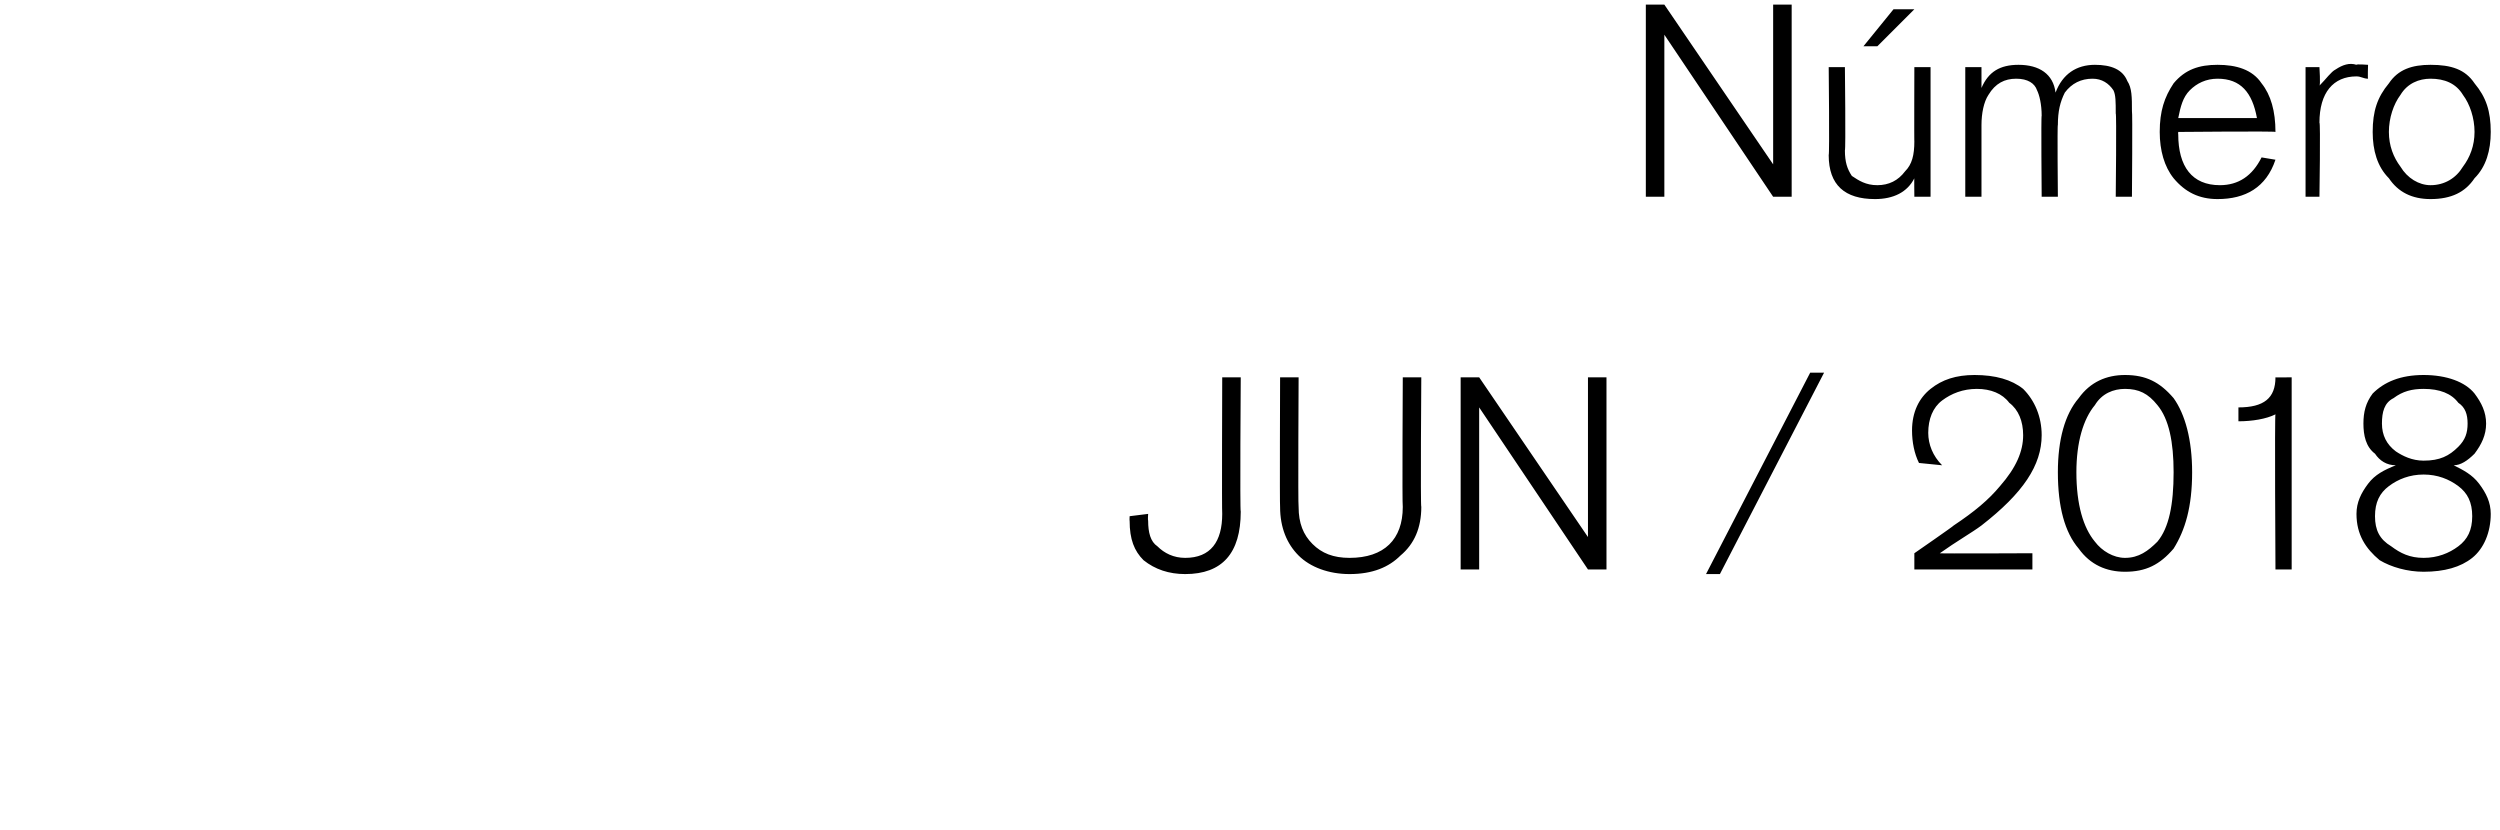 <?xml version="1.0" standalone="no"?><!DOCTYPE svg PUBLIC "-//W3C//DTD SVG 1.1//EN" "http://www.w3.org/Graphics/SVG/1.1/DTD/svg11.dtd"><svg xmlns="http://www.w3.org/2000/svg" version="1.1" width="108px" height="35.876px" viewBox="0 0 108 35.876">  <desc>N mero JUN 2018</desc>  <defs/>  <g id="Polygon20673">    <path d="M 53.6 22.1 C 53.6 23.9 52.8 24.8 51.2 24.8 C 50.5 24.8 49.9 24.6 49.4 24.2 C 49 23.8 48.8 23.3 48.8 22.5 C 48.79 22.5 48.8 22.3 48.8 22.3 L 49.6 22.2 C 49.6 22.2 49.58 22.46 49.6 22.5 C 49.6 23 49.7 23.4 50 23.6 C 50.3 23.9 50.7 24.1 51.2 24.1 C 52.3 24.1 52.8 23.4 52.8 22.2 C 52.78 22.16 52.8 16.3 52.8 16.3 L 53.6 16.3 C 53.6 16.3 53.56 22.1 53.6 22.1 Z M 61.4 21.9 C 61.4 22.8 61.1 23.5 60.5 24 C 60 24.5 59.3 24.8 58.3 24.8 C 57.4 24.8 56.6 24.5 56.1 24 C 55.6 23.5 55.3 22.8 55.3 21.9 C 55.28 21.89 55.3 16.3 55.3 16.3 L 56.1 16.3 C 56.1 16.3 56.07 21.87 56.1 21.9 C 56.1 22.6 56.3 23.1 56.7 23.5 C 57.1 23.9 57.6 24.1 58.3 24.1 C 59.8 24.1 60.6 23.3 60.6 21.9 C 60.57 21.87 60.6 16.3 60.6 16.3 L 61.4 16.3 C 61.4 16.3 61.36 21.89 61.4 21.9 Z M 69.4 24.6 L 68.6 24.6 L 63.9 17.6 L 63.9 24.6 L 63.1 24.6 L 63.1 16.3 L 63.9 16.3 L 68.6 23.2 L 68.6 16.3 L 69.4 16.3 L 69.4 24.6 Z M 78.8 16.1 L 74.3 24.8 L 73.7 24.8 L 78.2 16.1 L 78.8 16.1 Z M 87.4 16.8 C 87.9 17.3 88.2 18 88.2 18.8 C 88.2 20.1 87.4 21.3 85.6 22.7 C 85.2 23 84.5 23.4 83.8 23.9 C 83.77 23.92 87.8 23.9 87.8 23.9 L 87.8 24.6 L 82.7 24.6 L 82.7 23.9 C 82.7 23.9 84.42 22.71 84.4 22.7 C 85.3 22.1 85.9 21.6 86.4 21 C 87.1 20.2 87.4 19.5 87.4 18.8 C 87.4 18.2 87.2 17.7 86.8 17.4 C 86.5 17 86 16.8 85.4 16.8 C 84.8 16.8 84.3 17 83.9 17.3 C 83.5 17.6 83.3 18.1 83.3 18.7 C 83.3 19.2 83.5 19.7 83.9 20.1 C 83.9 20.1 82.9 20 82.9 20 C 82.7 19.6 82.6 19.1 82.6 18.6 C 82.6 17.8 82.9 17.2 83.4 16.8 C 83.9 16.4 84.5 16.2 85.3 16.2 C 86.2 16.2 86.9 16.4 87.4 16.8 C 87.4 16.8 87.4 16.8 87.4 16.8 Z M 93.9 17.2 C 94.4 17.9 94.7 19 94.7 20.4 C 94.7 21.9 94.4 22.9 93.9 23.7 C 93.3 24.4 92.7 24.7 91.8 24.7 C 91 24.7 90.3 24.4 89.8 23.7 C 89.2 23 88.9 21.9 88.9 20.4 C 88.9 19 89.2 17.9 89.8 17.2 C 90.3 16.5 91 16.2 91.8 16.2 C 92.7 16.2 93.3 16.5 93.9 17.2 C 93.9 17.2 93.9 17.2 93.9 17.2 Z M 93.2 23.4 C 93.7 22.8 93.9 21.8 93.9 20.4 C 93.9 19.1 93.7 18.1 93.2 17.5 C 92.8 17 92.4 16.8 91.8 16.8 C 91.3 16.8 90.8 17 90.5 17.5 C 90 18.1 89.7 19.1 89.7 20.4 C 89.7 21.8 90 22.8 90.5 23.4 C 90.8 23.8 91.3 24.1 91.8 24.1 C 92.4 24.1 92.8 23.8 93.2 23.4 C 93.2 23.4 93.2 23.4 93.2 23.4 Z M 99 24.6 L 98.3 24.6 C 98.3 24.6 98.26 17.87 98.3 17.9 C 97.9 18.1 97.3 18.2 96.7 18.2 C 96.7 18.2 96.7 17.6 96.7 17.6 C 97.8 17.6 98.3 17.2 98.3 16.3 C 98.28 16.31 99 16.3 99 16.3 L 99 24.6 Z M 107.1 20.9 C 107.4 21.3 107.6 21.7 107.6 22.2 C 107.6 23 107.3 23.7 106.8 24.1 C 106.3 24.5 105.6 24.7 104.7 24.7 C 104 24.7 103.3 24.5 102.8 24.2 C 102.2 23.7 101.8 23.1 101.8 22.2 C 101.8 21.7 102 21.3 102.3 20.9 C 102.6 20.5 103 20.3 103.5 20.1 C 103.1 20.1 102.8 19.9 102.6 19.6 C 102.2 19.3 102.1 18.8 102.1 18.3 C 102.1 17.8 102.2 17.4 102.5 17 C 103 16.5 103.7 16.2 104.7 16.2 C 105.7 16.2 106.5 16.5 106.9 17 C 107.2 17.4 107.4 17.8 107.4 18.3 C 107.4 18.8 107.2 19.2 106.9 19.6 C 106.6 19.9 106.3 20.1 106 20.1 C 106.4 20.3 106.8 20.5 107.1 20.9 C 107.1 20.9 107.1 20.9 107.1 20.9 Z M 106.2 19.3 C 106.5 19 106.6 18.7 106.6 18.3 C 106.6 17.9 106.5 17.6 106.2 17.4 C 105.9 17 105.4 16.8 104.7 16.8 C 104.2 16.8 103.8 16.9 103.4 17.2 C 103 17.4 102.9 17.8 102.9 18.3 C 102.9 18.8 103.1 19.2 103.5 19.5 C 103.8 19.7 104.2 19.9 104.7 19.9 C 105.4 19.9 105.8 19.7 106.2 19.3 C 106.2 19.3 106.2 19.3 106.2 19.3 Z M 106.2 23.6 C 106.6 23.3 106.8 22.9 106.8 22.3 C 106.8 21.7 106.6 21.3 106.2 21 C 105.8 20.7 105.3 20.5 104.7 20.5 C 104.1 20.5 103.6 20.7 103.2 21 C 102.8 21.3 102.6 21.7 102.6 22.3 C 102.6 22.9 102.8 23.3 103.3 23.6 C 103.7 23.9 104.1 24.1 104.7 24.1 C 105.3 24.1 105.8 23.9 106.2 23.6 C 106.2 23.6 106.2 23.6 106.2 23.6 Z " stroke="none" fill="#000"/>  </g>  <g id="Polygon20672">    <path d="M 77.4 8.5 L 76.6 8.5 L 71.9 1.5 L 71.9 8.5 L 71.1 8.5 L 71.1 0.2 L 71.9 0.2 L 76.6 7.1 L 76.6 0.2 L 77.4 0.2 L 77.4 8.5 Z M 83.4 8.5 L 82.7 8.5 C 82.7 8.5 82.69 7.65 82.7 7.7 C 82.4 8.3 81.8 8.6 81 8.6 C 79.7 8.6 79 8 79 6.7 C 79.04 6.67 79 2.9 79 2.9 L 79.7 2.9 C 79.7 2.9 79.74 6.46 79.7 6.5 C 79.7 7 79.8 7.3 80 7.6 C 80.3 7.8 80.6 8 81.1 8 C 81.6 8 82 7.8 82.3 7.4 C 82.6 7.1 82.7 6.7 82.7 6.1 C 82.69 6.14 82.7 2.9 82.7 2.9 L 83.4 2.9 L 83.4 8.5 Z M 82.7 0.4 L 81.1 2 L 80.5 2 L 81.8 0.4 L 82.7 0.4 Z M 92.1 8.5 L 91.4 8.5 C 91.4 8.5 91.44 4.87 91.4 4.9 C 91.4 4.4 91.4 4.1 91.3 3.9 C 91.1 3.6 90.8 3.4 90.4 3.4 C 89.9 3.4 89.5 3.6 89.2 4 C 89 4.4 88.9 4.8 88.9 5.4 C 88.87 5.37 88.9 8.5 88.9 8.5 L 88.2 8.5 C 88.2 8.5 88.17 4.97 88.2 5 C 88.2 4.5 88.1 4.1 88 3.9 C 87.9 3.6 87.6 3.4 87.1 3.4 C 86.6 3.4 86.2 3.6 85.9 4.1 C 85.7 4.4 85.6 4.9 85.6 5.4 C 85.6 5.4 85.6 8.5 85.6 8.5 L 84.9 8.5 L 84.9 2.9 L 85.6 2.9 C 85.6 2.9 85.6 3.79 85.6 3.8 C 85.9 3.1 86.4 2.8 87.2 2.8 C 88.1 2.8 88.7 3.2 88.8 4 C 89.1 3.2 89.7 2.8 90.5 2.8 C 91.2 2.8 91.7 3 91.9 3.5 C 92.1 3.8 92.1 4.2 92.1 4.8 C 92.13 4.79 92.1 8.5 92.1 8.5 Z M 98.3 6.9 C 97.9 8.1 97 8.6 95.8 8.6 C 95 8.6 94.4 8.3 93.9 7.7 C 93.5 7.2 93.3 6.5 93.3 5.7 C 93.3 4.8 93.5 4.2 93.9 3.6 C 94.4 3 95 2.8 95.8 2.8 C 96.6 2.8 97.3 3 97.7 3.6 C 98.1 4.1 98.3 4.8 98.3 5.7 C 98.33 5.66 94.1 5.7 94.1 5.7 C 94.1 5.7 94.09 5.81 94.1 5.8 C 94.1 7.2 94.7 8 95.9 8 C 96.7 8 97.3 7.6 97.7 6.8 C 97.7 6.8 98.3 6.9 98.3 6.9 Z M 97.5 5.1 C 97.3 4 96.8 3.4 95.8 3.4 C 95.3 3.4 94.9 3.6 94.6 3.9 C 94.3 4.2 94.2 4.6 94.1 5.1 C 94.1 5.1 97.5 5.1 97.5 5.1 Z M 102.3 3.4 C 102.1 3.4 102 3.3 101.8 3.3 C 100.8 3.3 100.2 4 100.2 5.3 C 100.25 5.27 100.2 8.5 100.2 8.5 L 99.6 8.5 L 99.6 2.9 L 100.2 2.9 C 100.2 2.9 100.25 3.67 100.2 3.7 C 100.5 3.4 100.7 3.1 100.9 3 C 101.2 2.8 101.5 2.7 101.8 2.8 C 101.78 2.76 102.3 2.8 102.3 2.8 C 102.3 2.8 102.28 3.39 102.3 3.4 Z M 106.9 3.6 C 107.4 4.2 107.6 4.8 107.6 5.7 C 107.6 6.5 107.4 7.2 106.9 7.7 C 106.5 8.3 105.9 8.6 105 8.6 C 104.2 8.6 103.6 8.3 103.2 7.7 C 102.7 7.2 102.5 6.5 102.5 5.7 C 102.5 4.8 102.7 4.2 103.2 3.6 C 103.6 3 104.2 2.8 105 2.8 C 105.9 2.8 106.5 3 106.9 3.6 C 106.9 3.6 106.9 3.6 106.9 3.6 Z M 106.4 7.2 C 106.7 6.8 106.9 6.3 106.9 5.7 C 106.9 5.1 106.7 4.5 106.4 4.1 C 106.1 3.6 105.6 3.4 105 3.4 C 104.5 3.4 104 3.6 103.7 4.1 C 103.4 4.5 103.2 5.1 103.2 5.7 C 103.2 6.3 103.4 6.8 103.7 7.2 C 104 7.7 104.5 8 105 8 C 105.6 8 106.1 7.7 106.4 7.2 C 106.4 7.2 106.4 7.2 106.4 7.2 Z " stroke="none" fill="#000"/>  </g></svg>